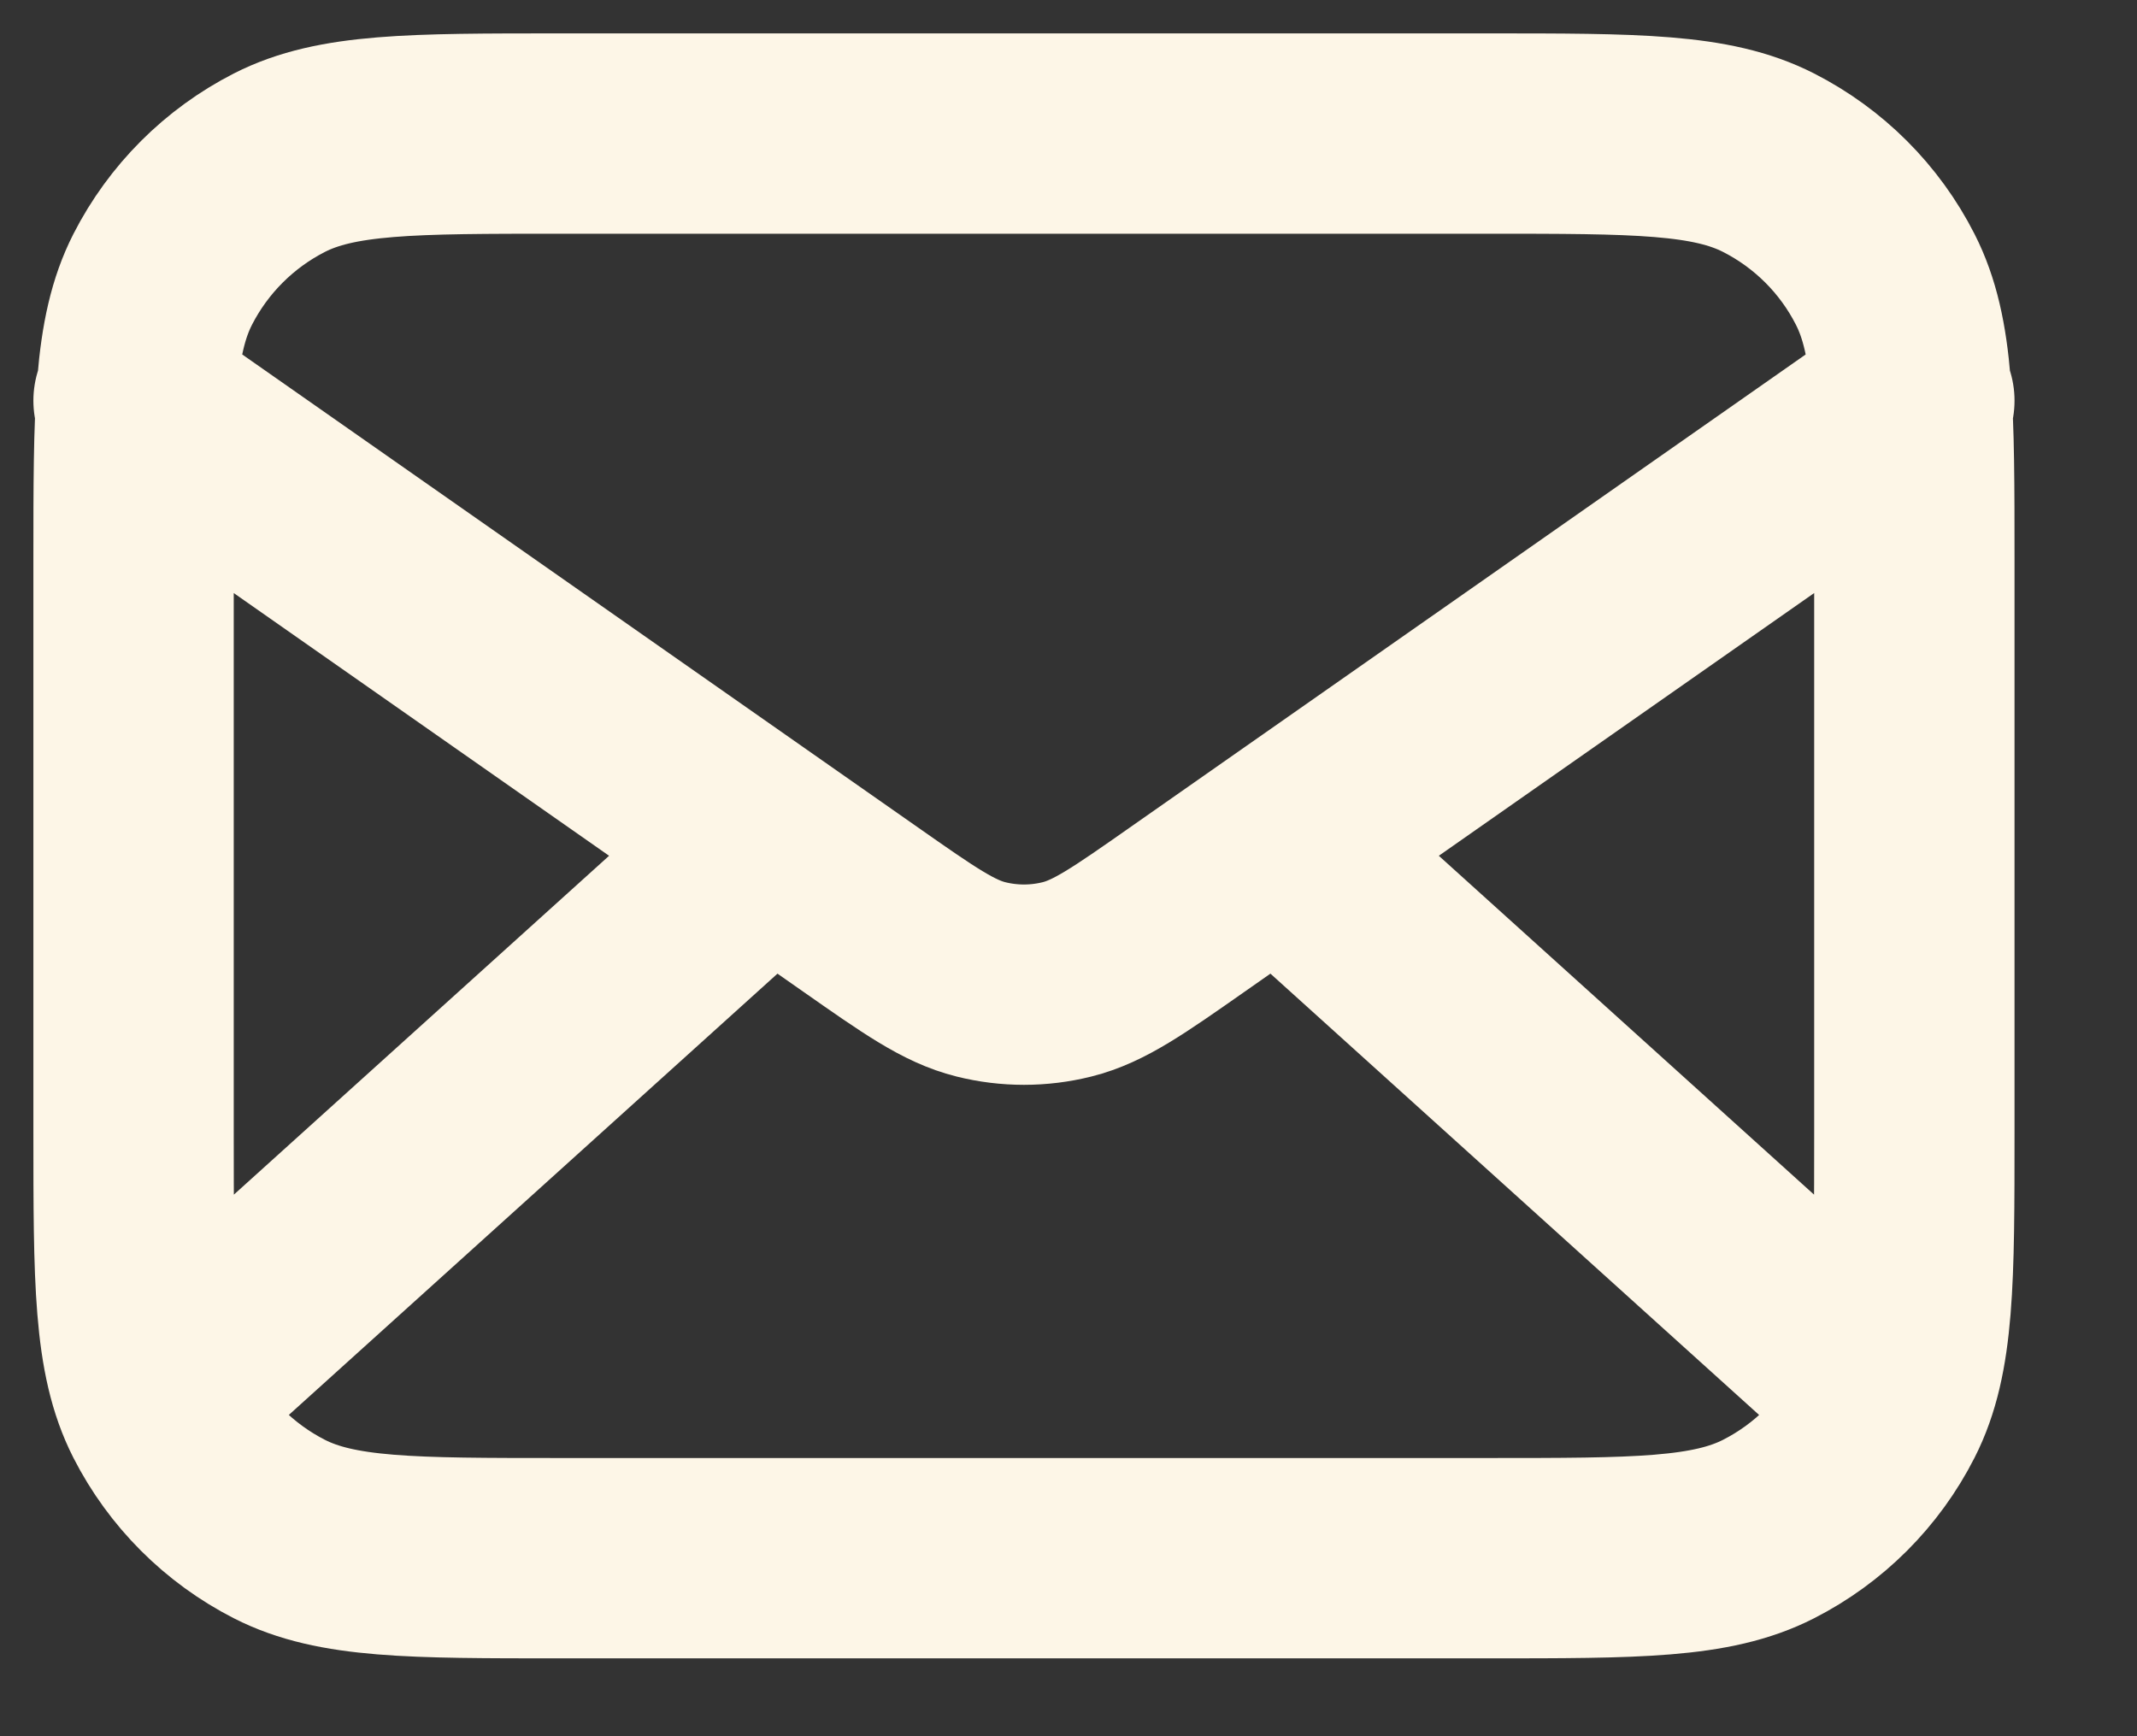 <?xml version="1.0" encoding="utf-8"?>
<svg xmlns="http://www.w3.org/2000/svg" fill="none" height="100%" overflow="visible" preserveAspectRatio="none" style="display: block;" viewBox="0 0 16 13" width="100%">
<rect x="0" y="0" width="16" height="13" fill="#333333" stroke="none"/>
<path d="M14 10.333L9.571 6.333M5.762 6.333L1.333 10.333M1 3L6.443 6.81C6.884 7.119 7.104 7.273 7.344 7.333C7.556 7.386 7.777 7.386 7.989 7.333C8.229 7.273 8.449 7.119 8.89 6.81L14.333 3M4.2 11.667H11.133C12.253 11.667 12.813 11.667 13.241 11.449C13.618 11.257 13.924 10.951 14.115 10.575C14.333 10.147 14.333 9.587 14.333 8.467V4.2C14.333 3.08 14.333 2.52 14.115 2.092C13.924 1.716 13.618 1.41 13.241 1.218C12.813 1 12.253 1 11.133 1H4.2C3.08 1 2.52 1 2.092 1.218C1.716 1.41 1.41 1.716 1.218 2.092C1 2.52 1 3.08 1 4.2V8.467C1 9.587 1 10.147 1.218 10.575C1.41 10.951 1.716 11.257 2.092 11.449C2.52 11.667 3.08 11.667 4.2 11.667Z" id="Icon" stroke="#FDF6E7" stroke-linecap="round" stroke-width="1.5"/>
</svg>